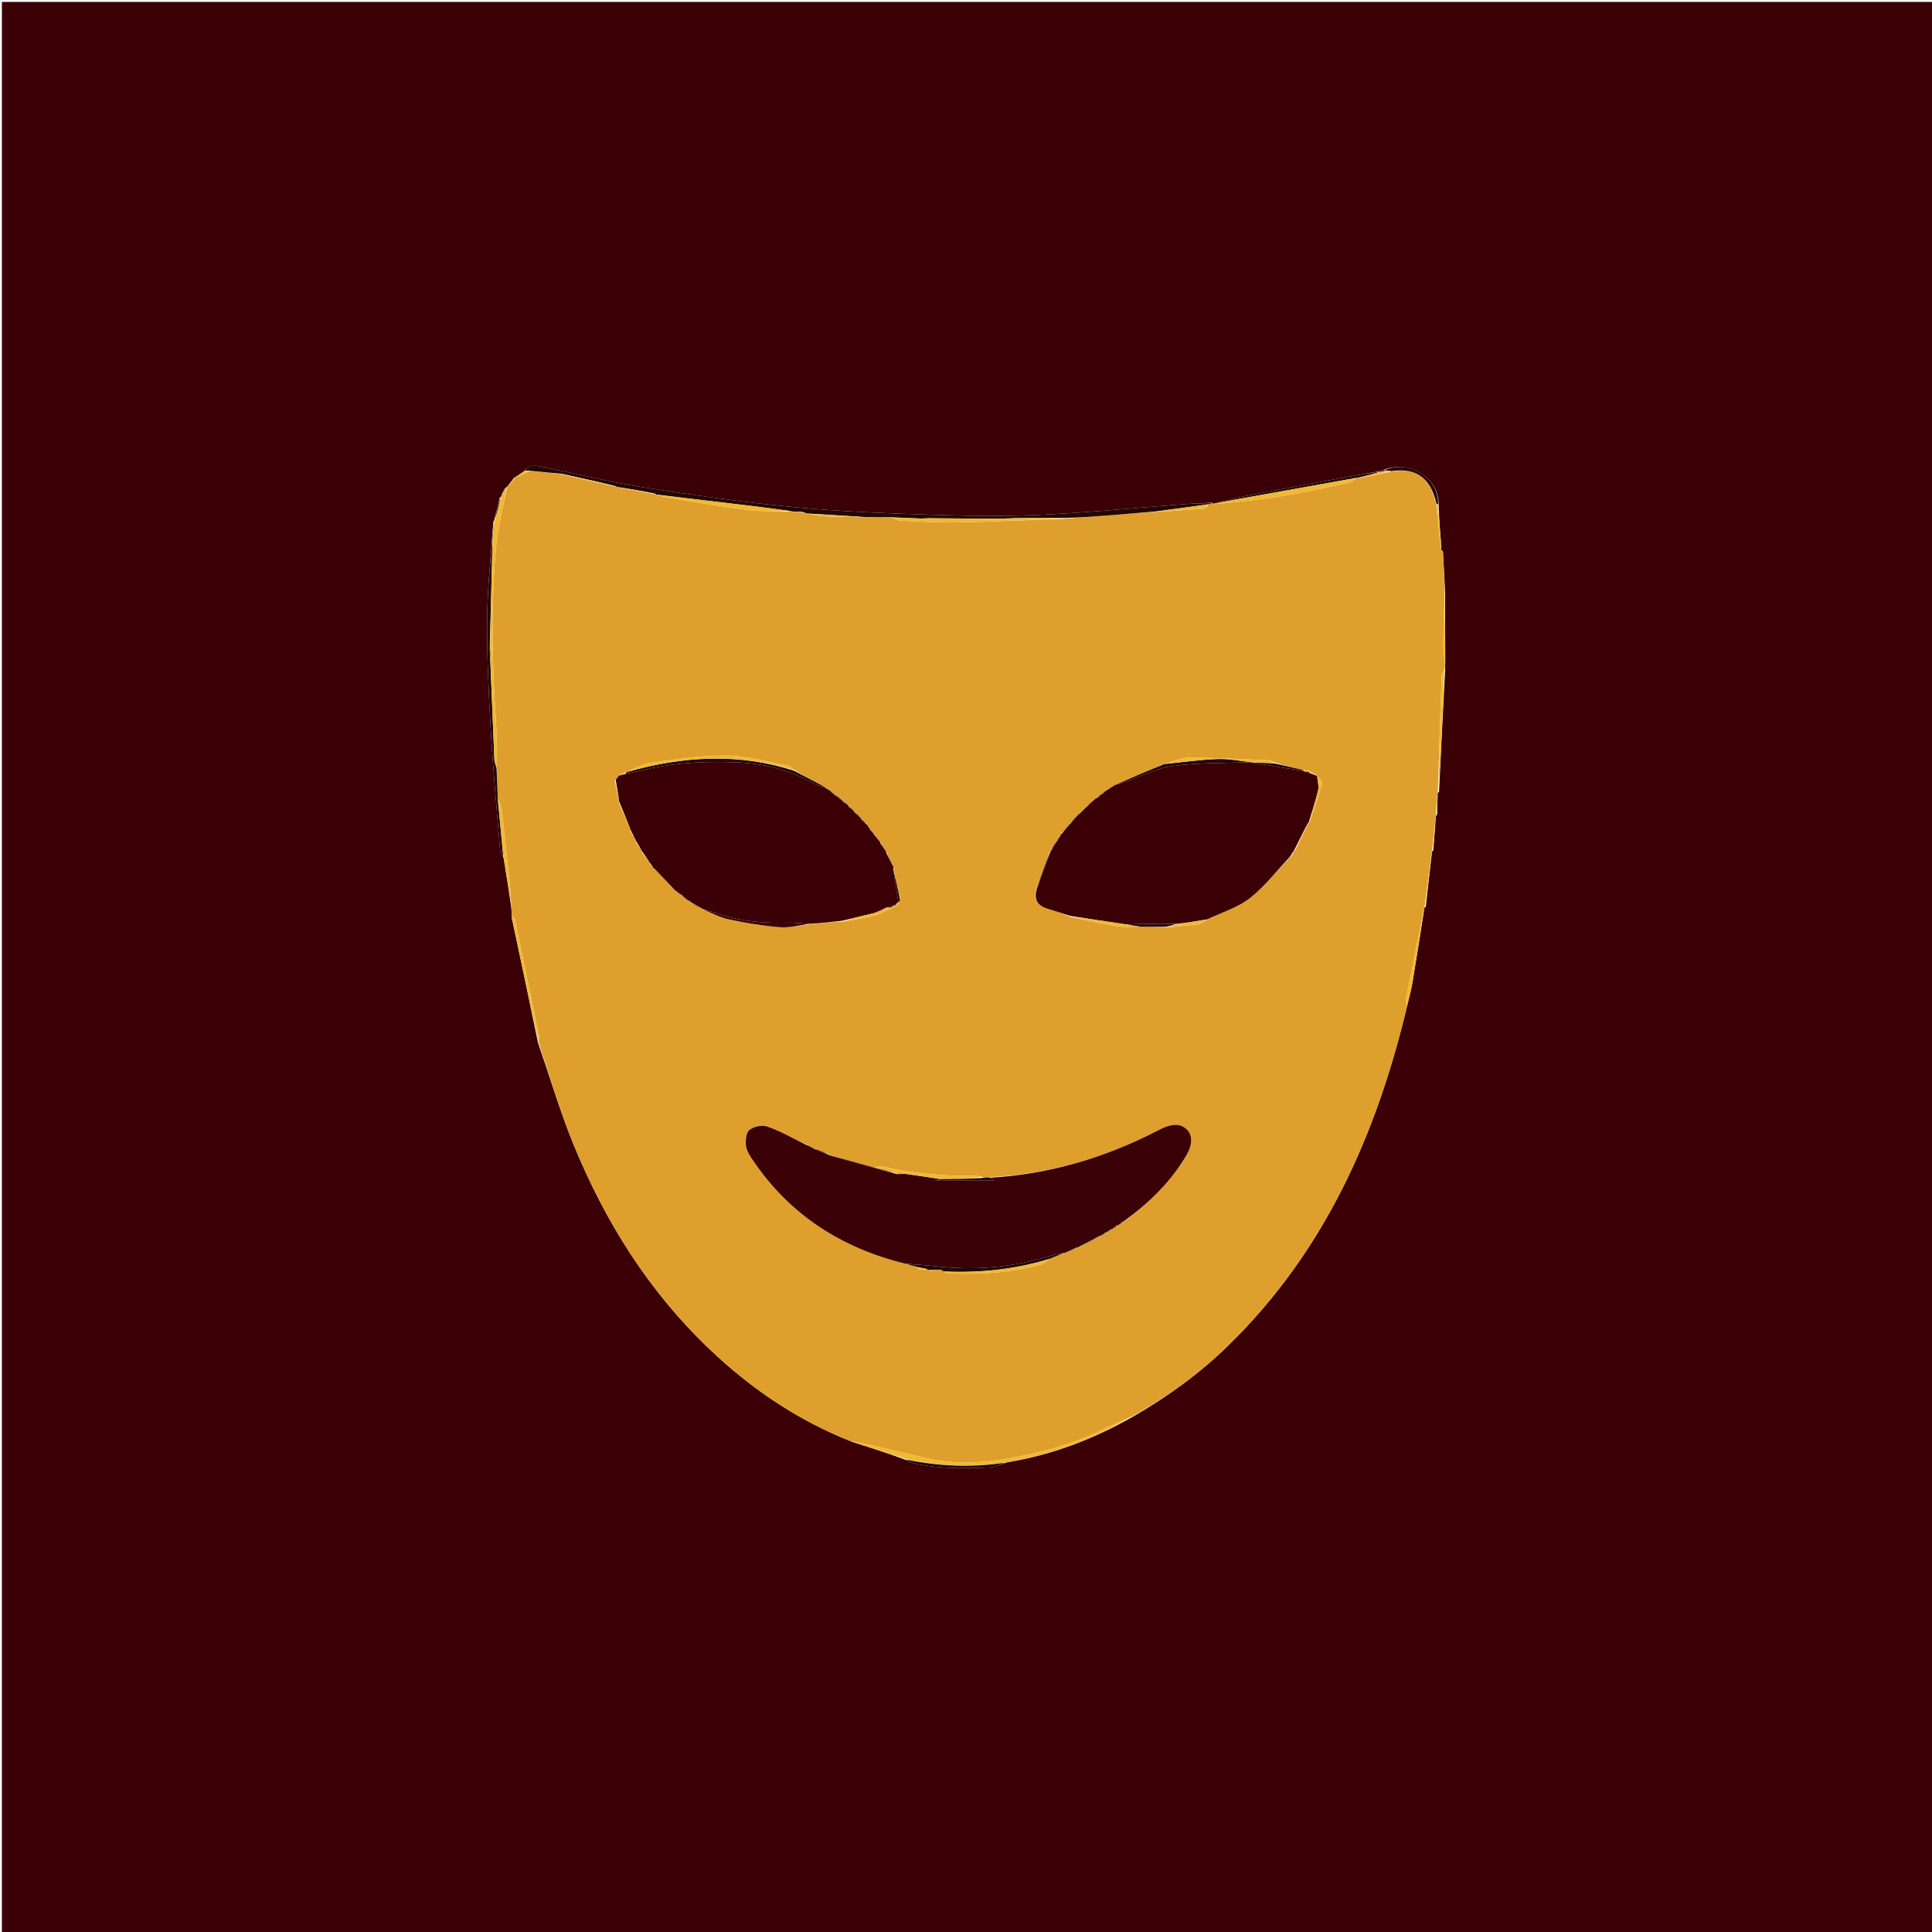 <svg version="1.1" id="Layer_1" xmlns="http://www.w3.org/2000/svg" xmlns:xlink="http://www.w3.org/1999/xlink" x="0px" y="0px"
	 width="100%" viewBox="0 0 1024 1024" enable-background="new 0 0 1024 1024" xml:space="preserve">
<path fill="#3A0005" opacity="1" stroke="none" 
	d="
M672,1025 
	C448,1025 224.5,1025 1,1025 
	C1,683.667 1,342.333 1,1 
	C342.333,1 683.667,1 1025,1 
	C1025,342.333 1025,683.667 1025,1025 
	C907.5,1025 790,1025 672,1025 
M266.034,261.631 
	C265.858,262.236 265.681,262.842 265.506,263.349 
	C265.506,263.349 265.603,263.359 264.932,263.672 
	C263.963,267.481 262.994,271.29 261.965,275.542 
	C261.965,275.542 261.832,275.969 261.474,276.649 
	C260.319,293.529 258.392,310.401 258.209,327.291 
	C257.997,346.878 258.946,366.504 260.07,386.074 
	C261.297,407.447 263.275,428.777 265.029,450.118 
	C265.137,451.436 266.147,452.68 266.974,454.815 
	C268.314,463.218 269.654,471.62 270.981,480.884 
	C271.104,482.589 271.227,484.294 271.322,486.808 
	C275.939,508.523 280.555,530.238 285.17,552.716 
	C291.413,570.757 296.832,589.136 304.064,606.771 
	C320.833,647.664 343.954,684.563 376.226,715.223 
	C398.141,736.043 422.737,752.815 451.669,764.197 
	C461.119,767.225 470.569,770.252 480.382,773.868 
	C481.727,774.447 483.022,775.244 484.426,775.573 
	C497.705,778.678 511.209,778.297 524.681,777.784 
	C527.461,777.677 530.188,776.157 533.758,775.046 
	C557.354,771.185 579.35,762.935 600.646,750.761 
	C618.896,740.295 635.799,727.967 650.86,713.285 
	C701.974,663.458 729.677,601.24 746.029,532.214 
	C746.885,528.526 747.936,524.871 748.562,521.145 
	C750.81,507.765 752.913,494.36 755.011,480.998 
	C755.011,480.998 755.048,481.056 755.704,480.642 
	C756.755,471.106 757.807,461.57 758.991,451.582 
	C758.991,451.582 759.032,451.113 759.696,450.665 
	C760.115,445.114 760.533,439.563 760.987,433.357 
	C761.014,432.922 761.041,432.486 761.752,431.546 
	C761.788,428.041 761.825,424.536 761.996,420.589 
	C761.996,420.589 762.044,420.13 762.73,419.669 
	C763.772,398.115 764.813,376.561 765.998,354.259 
	C765.965,353.5 765.932,352.742 766.031,351.056 
	C765.968,339.052 765.906,327.048 765.956,314.115 
	C765.568,307.063 765.179,300.011 764.818,292.47 
	C764.627,292.185 764.364,292.003 763.97,291.441 
	C763.97,291.441 763.834,290.972 763.944,290.192 
	C763.354,282.797 762.763,275.402 762.504,267.4 
	C762.657,253.351 747.532,243.61 733.327,249.032 
	C732.274,249.409 731.222,249.785 729.306,250.097 
	C724.078,251.015 718.84,251.887 713.621,252.859 
	C695.325,256.268 677.025,259.657 658.75,263.176 
	C653.816,264.125 648.967,265.509 643.541,266.939 
	C643.358,267.011 643.175,267.083 643.049,266.988 
	C643.049,266.988 643.023,266.812 642.326,266.452 
	C637.38,266.702 632.426,266.848 627.49,267.222 
	C602.663,269.104 577.867,271.604 553.008,272.787 
	C533.789,273.702 514.475,273.501 495.233,272.88 
	C470.512,272.081 445.742,271.183 421.137,268.824 
	C394.211,266.243 367.377,262.416 340.644,258.233 
	C322.917,255.459 305.447,251.06 287.839,247.501 
	C284.479,246.822 280.853,245.886 277.745,249.842 
	C276.176,250.898 274.608,251.955 273,252.99 
	C273,252.99 273.009,253.034 272.417,253.302 
	C271.235,254.847 270.054,256.392 268.941,257.931 
	C268.941,257.931 268.926,257.863 268.531,258.09 
	C268.233,258.429 267.934,258.767 267.119,259.555 
	C266.858,260.173 266.598,260.792 266.331,261.207 
	C266.331,261.207 266.535,261.206 266.034,261.631 
z"/>
<path fill="#DF9F2D" opacity="1" stroke="none" 
	d="
M762.044,420.13 
	C762.044,420.13 761.996,420.589 761.734,421.148 
	C761.337,425.154 761.203,428.602 761.068,432.05 
	C761.041,432.486 761.014,432.922 760.758,434.005 
	C760.03,440.14 759.531,445.627 759.032,451.113 
	C759.032,451.113 758.991,451.582 758.732,452.14 
	C757.332,462.15 756.19,471.603 755.048,481.056 
	C755.048,481.056 755.011,480.998 754.834,481.308 
	C751.488,497.632 748.296,513.642 745.207,529.672 
	C745.01,530.693 745.609,531.867 745.837,532.97 
	C729.677,601.24 701.974,663.458 650.86,713.285 
	C635.799,727.967 618.896,740.295 600.041,750.688 
	C593.804,753.268 588.162,755.899 582.541,758.577 
	C566.659,766.144 549.75,770.442 532.549,773.335 
	C519.367,775.552 505.962,776.114 492.717,773.17 
	C482.596,770.92 472.534,768.405 462.426,766.095 
	C458.652,765.232 454.822,764.615 451.017,763.886 
	C422.737,752.815 398.141,736.043 376.226,715.223 
	C343.954,684.563 320.833,647.664 304.064,606.771 
	C296.832,589.136 291.413,570.757 285.352,552.027 
	C285.593,550.524 285.842,549.671 285.684,548.901 
	C281.473,528.389 277.23,507.882 272.921,487.39 
	C272.806,486.841 271.892,486.459 271.351,485.999 
	C271.227,484.294 271.104,482.589 270.991,479.996 
	C270.749,475.656 270.586,472.195 270.228,468.754 
	C268.845,455.458 267.449,442.163 265.916,428.884 
	C265.724,427.219 264.693,425.652 263.921,423.631 
	C263.589,417.8 263.385,412.377 263.364,406.625 
	C263.327,398.015 263.401,389.716 262.835,381.461 
	C260.971,354.25 260.298,327.037 262.129,299.805 
	C262.56,293.393 263.104,286.959 264.16,280.629 
	C265.435,272.988 267.311,265.447 268.926,257.863 
	C268.926,257.863 268.941,257.931 269.253,257.876 
	C270.712,256.225 271.861,254.629 273.009,253.034 
	C273.009,253.034 273,252.99 273.388,252.966 
	C275.866,251.921 277.957,250.901 280.443,249.738 
	C286.568,250.118 292.298,250.64 298.195,251.469 
	C307.625,253.837 316.89,255.898 326.369,257.963 
	C326.584,257.967 327.006,258.051 327.298,258.28 
	C334.108,259.658 340.626,260.808 347.368,261.977 
	C347.593,261.997 348.021,262.137 348.334,262.337 
	C351.074,263.065 353.481,263.709 355.928,264.099 
	C369.484,266.254 383.013,268.652 396.628,270.338 
	C403.734,271.219 411,270.81 418.499,271.117 
	C420.546,271.228 422.288,271.207 424.115,271.404 
	C424.821,271.712 425.441,271.801 426.389,271.931 
	C427.151,272.028 427.585,272.086 428.365,272.337 
	C431.466,272.915 434.213,273.529 436.98,273.642 
	C444.301,273.942 451.632,274.026 459.385,274.138 
	C464.214,274.11 468.617,274.139 473.219,274.487 
	C474.64,275.2 475.849,275.888 477.085,275.939 
	C487.038,276.354 497.005,277.079 506.952,276.888 
	C526.371,276.515 545.779,275.609 565.603,274.881 
	C573.681,274.246 581.349,273.676 589.014,273.056 
	C596.691,272.436 604.364,271.767 612.353,271.3 
	C621.488,270.853 630.31,270.25 639.121,269.509 
	C639.47,269.48 639.709,268.146 640.356,267.262 
	C641.482,267.007 642.253,266.909 643.023,266.812 
	C643.023,266.812 643.049,266.988 643.358,267.266 
	C655.448,266.073 667.285,264.946 678.995,263.036 
	C690.929,261.089 702.75,258.433 714.583,255.916 
	C716.135,255.586 717.471,254.241 719.178,253.242 
	C719.649,253.128 719.848,253.137 720.245,253.405 
	C725.965,252.424 731.487,251.184 737.418,249.96 
	C748.954,247.978 756.12,251.95 759.703,262.286 
	C760.144,264.021 760.762,265.495 761.275,266.948 
	C761.169,266.927 761.215,266.716 761.16,267.175 
	C762.015,275.414 762.925,283.193 763.834,290.972 
	C763.834,290.972 763.97,291.441 764.132,291.851 
	C764.438,292.509 764.603,292.741 764.79,292.958 
	C765.179,300.011 765.568,307.063 765.7,314.938 
	C765.285,324.898 765.042,334.036 765.019,343.174 
	C765.012,346.11 765.589,349.047 765.899,351.984 
	C765.932,352.742 765.965,353.5 765.605,354.832 
	C764.826,356.456 764.138,357.497 764.1,358.56 
	C763.369,379.082 762.715,399.606 762.044,420.13 
M573.175,429.744 
	C573.031,430.135 572.888,430.525 572.917,430.827 
	C572.917,430.827 572.826,430.654 572.159,430.738 
	C572.011,431.125 571.864,431.511 571.814,431.64 
	C571.814,431.64 571.556,431.543 570.977,431.868 
	C569.567,433.562 568.156,435.257 566.899,436.931 
	C566.899,436.931 566.876,436.778 566.354,437.059 
	C566.105,437.608 565.856,438.157 565.618,438.496 
	C565.618,438.496 565.407,438.484 564.887,438.862 
	C564.168,439.89 563.449,440.917 562.326,442.122 
	C562.098,442.339 561.989,442.605 561.476,443.27 
	C560.962,444.175 560.448,445.079 559.995,445.986 
	C559.995,445.986 559.971,445.929 559.424,446.302 
	C558.562,447.843 557.699,449.384 556.916,450.918 
	C556.916,450.918 556.907,450.839 556.366,451.27 
	C553.998,457.847 551.63,464.425 549.068,471.847 
	C547.788,477.261 550.329,480.196 555.315,481.674 
	C559.252,482.84 563.143,484.16 567.418,485.976 
	C575.55,487.655 583.643,489.569 591.83,490.912 
	C595.788,491.561 599.922,491.137 604.903,491.084 
	C609.282,491.121 613.661,491.157 618.731,491.538 
	C624.123,491.014 629.54,490.663 634.891,489.869 
	C636.669,489.605 638.277,488.204 640.694,487.045 
	C648.069,483.427 656.309,480.9 662.602,475.915 
	C670.515,469.646 676.836,461.367 684.502,453.752 
	C684.967,452.773 685.432,451.794 685.906,450.903 
	C685.906,450.903 685.817,450.91 686.497,450.761 
	C688.891,445.766 691.286,440.77 693.721,435.859 
	C693.721,435.859 693.635,435.895 694.174,435.422 
	C696.428,428.73 698.86,422.089 700.749,415.296 
	C701.042,414.244 698.846,412.501 697.964,411.064 
	C697.964,411.064 697.976,411.226 697.624,410.616 
	C696.398,410.105 695.173,409.593 693.653,408.543 
	C692.445,408.319 691.238,408.094 689.269,407.855 
	C684.828,406.792 680.387,405.73 675.558,404.086 
	C674.852,403.714 674.158,403.045 673.438,403.015 
	C659.125,402.432 644.81,401.617 630.493,401.58 
	C626.004,401.568 621.51,403.692 616.276,405.1 
	C607.818,408.717 599.36,412.334 590.983,415.984 
	C590.983,415.984 591.015,415.903 590.433,416.062 
	C590.24,416.368 590.048,416.675 590.076,416.869 
	C590.076,416.869 589.965,416.648 589.318,416.749 
	C588.827,417.146 588.336,417.543 587.974,417.984 
	C587.974,417.984 588.019,417.855 587.42,418.012 
	C587.22,418.333 587.021,418.654 587.036,418.791 
	C587.036,418.791 586.852,418.577 586.231,418.8 
	C585.413,419.49 584.595,420.181 583.927,420.891 
	C583.927,420.891 583.944,420.741 583.365,420.95 
	C582.796,421.526 582.228,422.102 581.757,422.709 
	C581.757,422.709 581.782,422.611 581.133,422.657 
	C580.69,423.076 580.248,423.496 579.913,423.91 
	C579.913,423.91 579.905,423.802 579.296,424.047 
	C578.075,425.275 576.853,426.503 575.778,427.814 
	C575.778,427.814 575.858,427.665 575.186,427.75 
	C575.031,428.139 574.877,428.527 574.917,428.862 
	C574.917,428.862 574.861,428.668 574.187,428.75 
	C574.033,429.139 573.879,429.529 573.924,429.84 
	C573.924,429.84 573.844,429.642 573.175,429.744 
M588.624,652.067 
	C588.811,651.727 588.997,651.387 588.995,651.39 
	C588.995,651.39 589.338,651.581 589.893,651.31 
	C590.74,650.744 591.587,650.179 592.312,649.233 
	C592.312,649.233 592.468,649.601 592.997,649.291 
	C593.815,648.709 594.632,648.128 595.531,647.582 
	C595.531,647.582 595.578,647.507 595.85,647.295 
	C595.85,647.295 596.012,646.99 596.653,646.78 
	C609.474,637.267 620.635,626.187 628.805,612.35 
	C632.067,606.826 632.119,601.889 629.287,598.897 
	C626.163,595.594 621.836,595.328 615.89,598.092 
	C614.836,598.582 613.806,599.125 612.771,599.657 
	C585.2,613.816 556.04,622.297 524.232,623.987 
	C522.837,624.02 521.442,624.053 519.344,623.637 
	C518.874,623.486 518.401,623.196 517.934,623.204 
	C500.86,623.495 483.965,622.062 467.297,618.199 
	C466.304,617.969 465.108,618.614 463.252,618.871 
	C455.163,616.554 447.074,614.237 438.995,611.989 
	C438.995,611.989 439.062,611.974 438.709,611.358 
	C436.209,610.411 433.709,609.463 431.17,608.589 
	C431.17,608.589 431.246,608.623 430.871,608.147 
	C429.602,607.606 428.333,607.064 426.426,606.116 
	C419.818,603.011 413.383,599.397 406.515,597.055 
	C403.807,596.132 399.353,597.117 397.143,598.965 
	C395.364,600.454 395.063,604.634 395.404,607.463 
	C395.722,610.091 397.509,612.679 399.075,614.997 
	C418.712,644.072 446.24,661.552 480.733,670.031 
	C482.923,670.633 485.112,671.234 486.944,672.073 
	C486.858,672.196 486.71,672.315 486.703,672.442 
	C486.697,672.568 486.828,672.81 486.908,672.813 
	C488.321,672.88 489.736,672.917 491.593,673.002 
	C491.593,673.002 492.015,673.141 492.642,673.516 
	C494.755,673.391 496.869,673.266 499.479,673.09 
	C499.662,673.352 499.844,673.615 500.724,674.321 
	C501.188,674.493 501.646,674.793 502.119,674.819 
	C518.972,675.759 535.646,674.635 551.982,670.155 
	C553.434,669.757 554.609,668.35 556.507,667.075 
	C559.066,666.089 561.625,665.102 564.069,664.096 
	C564.069,664.096 564.051,664.21 564.771,664.082 
	C566.92,663.103 569.068,662.125 571.084,661.132 
	C571.084,661.132 571.072,661.265 571.8,661.091 
	C575.593,659.097 579.387,657.104 583.061,655.094 
	C583.061,655.094 583.045,655.214 583.673,655.047 
	C584.571,654.467 585.469,653.887 586.185,653.155 
	C586.185,653.155 586.036,653.34 586.693,653.27 
	C587.208,652.894 587.723,652.519 588.07,652.071 
	C588.07,652.071 587.998,652.24 588.624,652.067 
M450.161,427.298 
	C449.778,427.146 449.395,426.993 449.32,426.953 
	C449.32,426.953 449.433,426.646 449.079,426.149 
	C448.418,425.698 447.757,425.248 447.004,424.923 
	C447.004,424.923 447.131,425.015 446.964,424.461 
	C446.636,424.269 446.309,424.077 446.018,423.977 
	C446.018,423.977 446.11,423.941 445.804,423.371 
	C444.574,422.506 443.345,421.641 442.107,420.883 
	C442.107,420.883 442.213,420.89 441.9,420.338 
	C441.317,420.102 440.734,419.867 440.425,419.636 
	C440.425,419.636 440.431,419.362 439.984,418.989 
	C439.186,418.447 438.389,417.904 437.54,417.267 
	C437.54,417.267 437.439,417.305 436.919,416.907 
	C431.575,414.109 426.23,411.31 420.564,407.843 
	C419.656,407.17 418.825,406.075 417.826,405.89 
	C406.967,403.88 396.098,400.593 385.199,400.467 
	C371.712,400.312 358.153,402.51 344.713,404.335 
	C340.357,404.926 336.276,407.542 332.097,409.108 
	C332.097,409.108 332.221,409.137 331.491,409.134 
	C330.334,409.821 329.176,410.509 327.93,411.06 
	C327.93,411.06 328.066,410.97 327.749,411.363 
	C327.507,411.596 327.265,411.83 326.922,412.494 
	C326.827,412.808 326.621,413.002 325.809,413.659 
	C326.628,417.45 327.447,421.241 328.076,424.965 
	C328.076,424.965 328.143,424.775 328.082,425.597 
	C330.146,430.38 332.21,435.163 334.115,439.929 
	C334.115,439.929 334.135,439.77 334.13,440.502 
	C334.816,441.658 335.501,442.815 336.047,443.963 
	C336.047,443.963 336.057,443.823 336.23,444.433 
	C336.548,444.97 336.865,445.507 337.028,445.931 
	C337.028,445.931 337.142,445.777 337.119,446.53 
	C338.117,448.005 339.114,449.479 340.043,450.946 
	C340.043,450.946 340.06,450.879 340.091,451.613 
	C341.424,453.396 342.757,455.179 344.024,456.963 
	C344.024,456.963 344.038,456.898 344.179,457.548 
	C344.872,458.357 345.564,459.165 346.091,460.082 
	C346.091,460.082 345.982,459.917 346.369,460.265 
	C346.626,460.497 346.884,460.729 347.72,461.28 
	C350.81,464.545 353.9,467.809 357.021,471.287 
	C357.021,471.287 357.202,471.403 357.256,471.638 
	C357.256,471.638 357.484,471.715 357.916,472.16 
	C359.245,473.148 360.575,474.135 361.97,475.038 
	C361.97,475.038 361.879,475.095 362.157,475.627 
	C362.681,475.932 363.204,476.238 363.63,476.481 
	C363.63,476.481 363.573,476.582 364,476.96 
	C364.651,477.322 365.302,477.684 365.996,478.001 
	C365.996,478.001 365.959,478.051 366.338,478.599 
	C368.12,479.591 369.903,480.582 371.76,481.504 
	C371.76,481.504 371.658,481.506 372.181,481.947 
	C376.941,483.788 381.562,486.274 386.49,487.328 
	C395.306,489.214 404.268,490.716 413.245,491.439 
	C418.401,491.854 423.706,490.421 429.805,489.849 
	C435.206,489.262 440.607,488.674 446.63,488.507 
	C452.22,487.481 457.889,486.757 463.371,485.318 
	C466.729,484.437 469.798,482.461 473.531,480.827 
	C473.989,480.533 474.447,480.238 475.503,479.763 
	C475.979,479.125 476.454,478.487 476.956,477.946 
	C476.956,477.946 476.859,477.97 477.01,477.753 
	C477.178,477.545 477.226,477.306 477.067,476.141 
	C475.807,470.706 474.546,465.271 473.559,459.917 
	C473.559,459.917 473.643,459.644 473.398,458.942 
	C472.158,456.489 470.918,454.035 469.786,451.418 
	C469.786,451.418 469.63,451.298 469.299,450.769 
	C468.413,449.366 467.528,447.963 466.658,446.502 
	C466.658,446.502 466.607,446.471 466.242,445.924 
	C465.192,444.558 464.142,443.192 463.073,441.952 
	C463.073,441.952 463.199,441.969 462.972,441.383 
	C462.386,440.806 461.8,440.23 461.182,439.851 
	C461.182,439.851 461.38,439.879 461.319,439.227 
	C460.89,438.77 460.461,438.312 459.924,437.426 
	C459.772,437.142 459.536,436.98 458.958,436.339 
	C458.036,435.423 457.115,434.507 456.227,433.816 
	C456.227,433.816 456.452,433.778 456.162,433.201 
	C455.261,432.305 454.359,431.41 453.21,430.66 
	C453.21,430.66 453.358,430.906 453.211,430.239 
	C452.819,430.098 452.428,429.958 452.33,429.959 
	C452.33,429.959 452.473,429.666 452.176,429.097 
	C451.51,428.584 450.845,428.072 450.03,427.806 
	C450.03,427.806 450.277,427.955 450.161,427.298 
z"/>
<path fill="#230605" opacity="1" stroke="none" 
	d="
M612.039,271.119 
	C604.364,271.767 596.691,272.436 589.014,273.056 
	C581.349,273.676 573.681,274.246 565.371,274.508 
	C555.485,274.374 546.243,274.569 536.733,274.617 
	C535.313,274.579 534.16,274.688 532.542,274.867 
	C518.712,274.885 505.346,274.832 491.751,274.643 
	C490.694,274.603 489.866,274.699 488.573,274.848 
	C483.079,274.656 478.049,274.412 473.02,274.168 
	C468.617,274.139 464.214,274.11 458.964,274.065 
	C448.085,273.414 438.052,272.779 428.02,272.143 
	C427.585,272.086 427.151,272.028 426.251,271.659 
	C425.2,271.294 424.615,271.24 424.029,271.186 
	C422.288,271.207 420.546,271.228 418.222,270.794 
	C402.812,268.617 387.985,266.91 373.161,265.171 
	C364.777,264.187 356.401,263.15 348.021,262.137 
	C348.021,262.137 347.593,261.997 347.178,261.633 
	C340.177,260.196 333.592,259.124 327.006,258.051 
	C327.006,258.051 326.584,257.967 326.162,257.629 
	C316.503,255.248 307.266,253.206 298.029,251.163 
	C292.298,250.64 286.568,250.118 280.322,249.492 
	C279.28,249.395 278.754,249.402 278.228,249.408 
	C280.853,245.886 284.479,246.822 287.839,247.501 
	C305.447,251.06 322.917,255.459 340.644,258.233 
	C367.377,262.416 394.211,266.243 421.137,268.824 
	C445.742,271.183 470.512,272.081 495.233,272.88 
	C514.475,273.501 533.789,273.702 553.008,272.787 
	C577.867,271.604 602.663,269.104 627.49,267.222 
	C632.426,266.848 637.38,266.702 642.674,266.632 
	C642.253,266.909 641.482,267.007 639.962,267.342 
	C630.155,268.759 621.097,269.939 612.039,271.119 
z"/>
<path fill="#F1B932" opacity="1" stroke="none" 
	d="
M451.343,764.042 
	C454.822,764.615 458.652,765.232 462.426,766.095 
	C472.534,768.405 482.596,770.92 492.717,773.17 
	C505.962,776.114 519.367,775.552 532.549,773.335 
	C549.75,770.442 566.659,766.144 582.541,758.577 
	C588.162,755.899 593.804,753.268 599.702,750.759 
	C579.35,762.935 557.354,771.185 532.946,775.148 
	C514.633,778.015 497.27,777.138 480.018,773.279 
	C470.569,770.252 461.119,767.225 451.343,764.042 
z"/>
<path fill="#230605" opacity="1" stroke="none" 
	d="
M263.182,406.955 
	C263.385,412.377 263.589,417.8 263.885,424.08 
	C264.897,434.611 265.817,444.285 266.737,453.959 
	C266.147,452.68 265.137,451.436 265.029,450.118 
	C263.275,428.777 261.297,407.447 260.07,386.074 
	C258.946,366.504 257.997,346.878 258.209,327.291 
	C258.392,310.401 260.319,293.529 261.763,276.758 
	C261.701,280.452 261.136,284.031 261.037,287.624 
	C260.539,305.74 260.162,323.86 259.586,342.321 
	C259.551,345.111 259.672,347.558 259.865,350.468 
	C260.633,368.236 261.305,385.541 262.066,402.843 
	C262.127,404.228 262.796,405.585 263.182,406.955 
z"/>
<path fill="#F1B932" opacity="1" stroke="none" 
	d="
M259.743,341.979 
	C260.162,323.86 260.539,305.74 261.037,287.624 
	C261.136,284.031 261.701,280.452 261.941,276.418 
	C261.832,275.969 261.965,275.542 262.333,275.12 
	C263.668,270.918 264.636,267.139 265.603,263.359 
	C265.603,263.359 265.506,263.349 265.697,263.151 
	C266.104,262.37 266.319,261.788 266.535,261.206 
	C266.535,261.206 266.331,261.207 266.574,261.071 
	C267.09,260.325 267.363,259.715 267.636,259.105 
	C267.934,258.767 268.233,258.429 268.729,257.977 
	C267.311,265.447 265.435,272.988 264.16,280.629 
	C263.104,286.959 262.56,293.393 262.129,299.805 
	C260.298,327.037 260.971,354.25 262.835,381.461 
	C263.401,389.716 263.327,398.015 263.364,406.625 
	C262.796,405.585 262.127,404.228 262.066,402.843 
	C261.305,385.541 260.633,368.236 259.929,350.026 
	C259.861,346.74 259.802,344.359 259.743,341.979 
z"/>
<path fill="#230605" opacity="1" stroke="none" 
	d="
M720.047,253.146 
	C719.848,253.137 719.649,253.128 718.81,253.284 
	C693.473,257.865 668.776,262.279 644.079,266.693 
	C648.967,265.509 653.816,264.125 658.75,263.176 
	C677.025,259.657 695.325,256.268 713.621,252.859 
	C718.84,251.887 724.078,251.015 729.754,250.166 
	C730.202,250.234 730.245,250.3 729.974,250.56 
	C726.484,251.595 723.265,252.371 720.047,253.146 
z"/>
<path fill="#F1B932" opacity="1" stroke="none" 
	d="
M643.81,266.816 
	C668.776,262.279 693.473,257.865 718.538,253.408 
	C717.471,254.241 716.135,255.586 714.583,255.916 
	C702.75,258.433 690.929,261.089 678.995,263.036 
	C667.285,264.946 655.448,266.073 643.329,267.35 
	C643.175,267.083 643.358,267.011 643.81,266.816 
z"/>
<path fill="#F1B932" opacity="1" stroke="none" 
	d="
M271.336,486.404 
	C271.892,486.459 272.806,486.841 272.921,487.39 
	C277.23,507.882 281.473,528.389 285.684,548.901 
	C285.842,549.671 285.593,550.524 285.353,551.646 
	C280.555,530.238 275.939,508.523 271.336,486.404 
z"/>
<path fill="#F1B932" opacity="1" stroke="none" 
	d="
M762.387,419.899 
	C762.715,399.606 763.369,379.082 764.1,358.56 
	C764.138,357.497 764.826,356.456 765.532,355.206 
	C764.813,376.561 763.772,398.115 762.387,419.899 
z"/>
<path fill="#F1B932" opacity="1" stroke="none" 
	d="
M266.856,454.387 
	C265.817,444.285 264.897,434.611 264.014,424.489 
	C264.693,425.652 265.724,427.219 265.916,428.884 
	C267.449,442.163 268.845,455.458 270.228,468.754 
	C270.586,472.195 270.749,475.656 270.997,479.566 
	C269.654,471.62 268.314,463.218 266.856,454.387 
z"/>
<path fill="#F1B932" opacity="1" stroke="none" 
	d="
M745.933,532.592 
	C745.609,531.867 745.01,530.693 745.207,529.672 
	C748.296,513.642 751.488,497.632 754.864,481.291 
	C752.913,494.36 750.81,507.765 748.562,521.145 
	C747.936,524.871 746.885,528.526 745.933,532.592 
z"/>
<path fill="#230605" opacity="1" stroke="none" 
	d="
M480.2,773.573 
	C497.27,777.138 514.633,778.015 532.537,775.269 
	C530.188,776.157 527.461,777.677 524.681,777.784 
	C511.209,778.297 497.705,778.678 484.426,775.573 
	C483.022,775.244 481.727,774.447 480.2,773.573 
z"/>
<path fill="#230605" opacity="1" stroke="none" 
	d="
M759.88,262.026 
	C756.12,251.95 748.954,247.978 737.231,249.733 
	C735.859,249.451 735.082,249.412 734.24,249.296 
	C734.174,249.219 734.04,249.068 734.04,249.068 
	C747.532,243.61 762.657,253.351 762.229,267.45 
	C761.707,267.239 761.461,266.978 761.215,266.716 
	C761.215,266.716 761.169,266.927 761.229,266.569 
	C760.82,264.816 760.35,263.421 759.88,262.026 
z"/>
<path fill="#F1B932" opacity="1" stroke="none" 
	d="
M755.376,480.849 
	C756.19,471.603 757.332,462.15 758.666,452.366 
	C757.807,461.57 756.755,471.106 755.376,480.849 
z"/>
<path fill="#F1B932" opacity="1" stroke="none" 
	d="
M761.16,267.175 
	C761.461,266.978 761.707,267.239 762.063,267.754 
	C762.763,275.402 763.354,282.797 763.889,290.582 
	C762.925,283.193 762.015,275.414 761.16,267.175 
z"/>
<path fill="#F1B932" opacity="1" stroke="none" 
	d="
M765.965,351.52 
	C765.589,349.047 765.012,346.11 765.019,343.174 
	C765.042,334.036 765.285,324.898 765.643,315.403 
	C765.906,327.048 765.968,339.052 765.965,351.52 
z"/>
<path fill="#F1B932" opacity="1" stroke="none" 
	d="
M759.364,450.889 
	C759.531,445.627 760.03,440.14 760.74,434.333 
	C760.533,439.563 760.115,445.114 759.364,450.889 
z"/>
<path fill="#230605" opacity="1" stroke="none" 
	d="
M265.268,263.516 
	C264.636,267.139 263.668,270.918 262.363,274.898 
	C262.994,271.29 263.963,267.481 265.268,263.516 
z"/>
<path fill="#F1B932" opacity="1" stroke="none" 
	d="
M277.986,249.625 
	C278.754,249.402 279.28,249.395 279.927,249.635 
	C277.957,250.901 275.866,251.921 273.407,252.976 
	C274.608,251.955 276.176,250.898 277.986,249.625 
z"/>
<path fill="#F1B932" opacity="1" stroke="none" 
	d="
M761.41,431.798 
	C761.203,428.602 761.337,425.154 761.667,421.369 
	C761.825,424.536 761.788,428.041 761.41,431.798 
z"/>
<path fill="#F1B932" opacity="1" stroke="none" 
	d="
M272.713,253.168 
	C271.861,254.629 270.712,256.225 269.218,257.878 
	C270.054,256.392 271.235,254.847 272.713,253.168 
z"/>
<path fill="#230605" opacity="1" stroke="none" 
	d="
M730.186,250.198 
	C731.222,249.785 732.274,249.409 733.683,249.05 
	C734.04,249.068 734.174,249.219 733.97,249.528 
	C732.592,249.992 731.418,250.146 730.245,250.3 
	C730.245,250.3 730.202,250.234 730.186,250.198 
z"/>
<path fill="#230605" opacity="1" stroke="none" 
	d="
M267.377,259.33 
	C267.363,259.715 267.09,260.325 266.578,261.173 
	C266.598,260.792 266.858,260.173 267.377,259.33 
z"/>
<path fill="#230605" opacity="1" stroke="none" 
	d="
M266.284,261.418 
	C266.319,261.788 266.104,262.37 265.697,263.2 
	C265.681,262.842 265.858,262.236 266.284,261.418 
z"/>
<path fill="#F1B932" opacity="1" stroke="none" 
	d="
M764.804,292.714 
	C764.603,292.741 764.438,292.509 764.162,292.093 
	C764.364,292.003 764.627,292.185 764.804,292.714 
z"/>
<path fill="#3A0106" opacity="1" stroke="none" 
	d="
M525.042,624.214 
	C556.04,622.297 585.2,613.816 612.771,599.657 
	C613.806,599.125 614.836,598.582 615.89,598.092 
	C621.836,595.328 626.163,595.594 629.287,598.897 
	C632.119,601.889 632.067,606.826 628.805,612.35 
	C620.635,626.187 609.474,637.267 596.221,646.875 
	C595.564,647.065 595.493,647.244 595.578,647.507 
	C595.578,647.507 595.531,647.582 595.136,647.511 
	C593.984,648.16 593.226,648.88 592.468,649.601 
	C592.468,649.601 592.312,649.233 592.02,649.363 
	C590.931,650.189 590.135,650.885 589.338,651.581 
	C589.338,651.581 588.995,651.39 588.904,651.426 
	C588.542,651.72 588.27,651.98 587.998,652.24 
	C587.998,652.24 588.07,652.071 587.837,652.169 
	C587.082,652.625 586.559,652.982 586.036,653.34 
	C586.036,653.34 586.185,653.155 585.926,653.227 
	C584.793,653.937 583.919,654.576 583.045,655.214 
	C583.045,655.214 583.061,655.094 582.734,655.105 
	C578.629,657.165 574.85,659.215 571.072,661.265 
	C571.072,661.265 571.084,661.132 570.761,661.132 
	C568.309,662.158 566.18,663.184 564.051,664.21 
	C564.051,664.21 564.069,664.096 563.711,664.09 
	C561.102,664.597 558.805,664.964 556.606,665.646 
	C536.831,671.788 516.673,673.524 496.117,671.167 
	C490.761,670.553 485.369,670.26 479.993,669.819 
	C446.24,661.552 418.712,644.072 399.075,614.997 
	C397.509,612.679 395.722,610.091 395.404,607.463 
	C395.063,604.634 395.364,600.454 397.143,598.965 
	C399.353,597.117 403.807,596.132 406.515,597.055 
	C413.383,599.397 419.818,603.011 426.892,606.586 
	C428.654,607.578 429.95,608.101 431.246,608.623 
	C431.246,608.623 431.17,608.589 431.389,608.856 
	C434.092,610.073 436.577,611.024 439.062,611.974 
	C439.062,611.974 438.995,611.989 439.242,612.208 
	C451.038,615.61 462.585,618.791 474.348,622.001 
	C474.563,622.03 474.976,622.163 475.241,622.327 
	C476.674,622.375 477.841,622.26 479.419,622.117 
	C486.214,623.044 492.598,624 498.711,624.979 
	C497.927,625.106 497.414,625.209 495.541,625.586 
	C506.749,625.586 516.486,625.586 526.767,625.586 
	C525.818,624.831 525.43,624.523 525.042,624.214 
z"/>
<path fill="#3A0006" opacity="1" stroke="none" 
	d="
M683.844,453.955 
	C676.836,461.367 670.515,469.646 662.602,475.915 
	C656.309,480.9 648.069,483.427 639.956,487.257 
	C634.142,488.265 629.067,489.061 623.625,489.672 
	C614.505,489.612 605.754,489.737 596.581,489.899 
	C586.459,488.428 576.757,486.92 567.055,485.412 
	C563.143,484.16 559.252,482.84 555.315,481.674 
	C550.329,480.196 547.788,477.261 549.456,471.24 
	C552.198,464.035 554.553,457.437 556.907,450.839 
	C556.907,450.839 556.916,450.918 557.214,450.825 
	C558.332,449.131 559.152,447.53 559.971,445.929 
	C559.971,445.929 559.995,445.986 560.276,445.866 
	C561.038,444.804 561.519,443.862 562,442.92 
	C561.989,442.605 562.098,442.339 562.831,441.892 
	C564.027,440.603 564.717,439.543 565.407,438.484 
	C565.407,438.484 565.618,438.496 565.825,438.386 
	C566.313,437.777 566.595,437.277 566.876,436.778 
	C566.876,436.778 566.899,436.931 567.137,436.796 
	C568.768,434.956 570.162,433.249 571.556,431.543 
	C571.556,431.543 571.814,431.64 571.918,431.534 
	C572.29,431.17 572.558,430.912 572.826,430.654 
	C572.826,430.654 572.917,430.827 572.982,430.632 
	C573.312,430.172 573.578,429.907 573.844,429.642 
	C573.844,429.642 573.924,429.84 573.985,429.646 
	C574.318,429.191 574.589,428.93 574.861,428.668 
	C574.861,428.668 574.917,428.862 574.981,428.657 
	C575.316,428.189 575.587,427.927 575.858,427.665 
	C575.858,427.665 575.778,427.814 576.032,427.666 
	C577.491,426.279 578.698,425.041 579.905,423.802 
	C579.905,423.802 579.913,423.91 580.148,423.826 
	C580.85,423.365 581.316,422.988 581.782,422.611 
	C581.782,422.611 581.757,422.709 581.999,422.583 
	C582.808,421.885 583.376,421.313 583.944,420.741 
	C583.944,420.741 583.927,420.891 584.194,420.841 
	C585.258,420.052 586.055,419.315 586.852,418.577 
	C586.852,418.577 587.036,418.791 587.126,418.699 
	C587.484,418.356 587.751,418.106 588.019,417.855 
	C588.019,417.855 587.974,417.984 588.215,417.875 
	C588.959,417.393 589.462,417.021 589.965,416.648 
	C589.965,416.648 590.076,416.869 590.15,416.742 
	C590.487,416.378 590.751,416.14 591.015,415.903 
	C591.015,415.903 590.983,415.984 591.321,415.954 
	C592.765,415.591 593.887,415.301 594.976,414.919 
	C603.728,411.855 612.268,407.286 621.268,406.043 
	C635.037,404.142 649.123,404.532 663.036,403.969 
	C662.998,403.988 662.959,403.912 663.301,404.119 
	C672.811,405.777 681.981,407.228 691.121,408.712 
	C691.092,408.745 691.123,408.664 691.253,408.955 
	C692.589,409.542 693.794,409.84 695.319,410.16 
	C696.418,410.531 697.197,410.879 697.976,411.226 
	C697.976,411.226 697.964,411.064 698.133,411.415 
	C698.439,414.206 699.144,416.782 698.601,419.06 
	C697.248,424.744 695.328,430.292 693.635,435.895 
	C693.635,435.895 693.721,435.859 693.407,436.006 
	C690.668,441.073 688.243,445.991 685.817,450.91 
	C685.817,450.91 685.906,450.903 685.641,451.045 
	C684.866,452.11 684.355,453.033 683.844,453.955 
z"/>
<path fill="#3A0006" opacity="1" stroke="none" 
	d="
M459.217,436.939 
	C459.536,436.98 459.772,437.142 460.075,437.935 
	C460.611,438.922 460.995,439.401 461.38,439.879 
	C461.38,439.879 461.182,439.851 461.32,440.041 
	C462.039,440.81 462.619,441.39 463.199,441.969 
	C463.199,441.969 463.073,441.952 463.125,442.246 
	C464.32,443.85 465.463,445.16 466.607,446.471 
	C466.607,446.471 466.658,446.502 466.57,446.902 
	C467.532,448.634 468.581,449.966 469.63,451.298 
	C469.63,451.298 469.786,451.418 469.657,451.879 
	C470.899,454.774 472.271,457.209 473.643,459.644 
	C473.643,459.644 473.559,459.917 473.407,460.276 
	C474.228,466.466 475.201,472.297 476.158,478.093 
	C476.143,478.058 476.213,478.029 475.996,478.195 
	C475.517,478.611 475.255,478.861 475.008,479.064 
	C475.024,479.015 475.12,479.048 474.823,479.126 
	C474.029,479.552 473.531,479.898 473.054,480.172 
	C473.073,480.099 473.218,480.14 472.867,480.14 
	C471.665,480.461 470.812,480.782 469.98,481.056 
	C470,481.007 470.097,481.047 469.73,481.06 
	C467.589,481.955 465.815,482.837 463.664,483.86 
	C457.527,485.364 451.768,486.725 446.008,488.087 
	C440.607,488.674 435.206,489.262 429.007,489.662 
	C424.249,489.316 420.283,488.941 416.329,489.041 
	C404.994,489.328 393.827,488.46 382.956,484.992 
	C379.202,483.795 375.425,482.666 371.658,481.506 
	C371.658,481.506 371.76,481.504 371.57,481.211 
	C369.573,479.963 367.766,479.007 365.959,478.051 
	C365.959,478.051 365.996,478.001 365.851,477.738 
	C364.994,477.178 364.284,476.88 363.573,476.582 
	C363.573,476.582 363.63,476.481 363.513,476.251 
	C362.89,475.712 362.385,475.403 361.879,475.095 
	C361.879,475.095 361.97,475.038 361.871,474.744 
	C360.342,473.539 358.913,472.627 357.484,471.715 
	C357.484,471.715 357.256,471.638 357.273,471.445 
	C357.289,471.251 357.226,471.053 357.226,471.053 
	C357.226,471.053 356.99,471.074 356.99,471.074 
	C353.9,467.809 350.81,464.545 347.324,460.857 
	C346.613,460.261 346.297,460.089 345.982,459.917 
	C345.982,459.917 346.091,460.082 346.064,459.722 
	C345.371,458.54 344.705,457.719 344.038,456.898 
	C344.038,456.898 344.024,456.963 343.952,456.641 
	C342.606,454.506 341.333,452.692 340.06,450.879 
	C340.06,450.879 340.043,450.946 339.942,450.637 
	C338.941,448.811 338.041,447.294 337.142,445.777 
	C337.142,445.777 337.028,445.931 337.069,445.662 
	C336.759,444.87 336.408,444.346 336.057,443.823 
	C336.057,443.823 336.047,443.963 336.046,443.633 
	C335.409,442.126 334.772,440.948 334.135,439.77 
	C334.135,439.77 334.115,439.929 334.107,439.565 
	C332.113,434.393 330.128,429.584 328.143,424.775 
	C328.143,424.775 328.076,424.965 328.124,424.577 
	C327.549,420.485 326.925,416.781 326.301,413.077 
	C326.621,413.002 326.827,412.808 327.219,412.171 
	C327.699,411.556 327.883,411.263 328.066,410.97 
	C328.066,410.97 327.93,411.06 328.284,411.042 
	C329.416,410.726 330.194,410.428 331.27,410.266 
	C336.389,409.272 341.19,408.049 346.034,407.031 
	C360.425,404.004 375.014,403.589 389.643,404.039 
	C404.658,404.501 418.824,408.152 431.975,415.577 
	C433.603,416.496 435.609,416.745 437.439,417.305 
	C437.439,417.305 437.54,417.267 437.607,417.665 
	C438.593,418.496 439.512,418.929 440.431,419.362 
	C440.431,419.362 440.425,419.636 440.515,419.845 
	C441.142,420.332 441.677,420.611 442.213,420.89 
	C442.213,420.89 442.107,420.883 442.172,421.184 
	C443.528,422.304 444.819,423.122 446.11,423.941 
	C446.11,423.941 446.018,423.977 446.189,424.124 
	C446.616,424.519 446.874,424.767 447.131,425.015 
	C447.131,425.015 447.004,424.923 447.146,425.177 
	C448.003,425.835 448.718,426.24 449.433,426.646 
	C449.433,426.646 449.32,426.953 449.391,427.061 
	C449.733,427.43 450.005,427.693 450.277,427.955 
	C450.277,427.955 450.03,427.806 450.227,427.993 
	C451.108,428.676 451.791,429.171 452.473,429.666 
	C452.473,429.666 452.33,429.959 452.423,430.042 
	C452.796,430.385 453.077,430.646 453.358,430.906 
	C453.358,430.906 453.21,430.66 453.326,430.942 
	C454.445,432.076 455.449,432.927 456.452,433.778 
	C456.452,433.778 456.227,433.816 456.301,434.048 
	C457.322,435.166 458.269,436.053 459.217,436.939 
z"/>
<path fill="#230605" opacity="1" stroke="none" 
	d="
M437.179,417.106 
	C435.609,416.745 433.603,416.496 431.975,415.577 
	C418.824,408.152 404.658,404.501 389.643,404.039 
	C375.014,403.589 360.425,404.004 346.034,407.031 
	C341.19,408.049 336.389,409.272 331.503,410.128 
	C331.699,409.615 331.96,409.376 332.221,409.137 
	C332.221,409.137 332.097,409.108 332.468,409.104 
	C362.133,400.718 391.472,399.041 420.885,408.512 
	C426.23,411.31 431.575,414.109 437.179,417.106 
z"/>
<path fill="#F1B932" opacity="1" stroke="none" 
	d="
M420.725,408.177 
	C391.472,399.041 362.133,400.718 332.454,409.166 
	C336.276,407.542 340.357,404.926 344.713,404.335 
	C358.153,402.51 371.712,400.312 385.199,400.467 
	C396.098,400.593 406.967,403.88 417.826,405.89 
	C418.825,406.075 419.656,407.17 420.725,408.177 
z"/>
<path fill="#230605" opacity="1" stroke="none" 
	d="
M480.363,669.925 
	C485.369,670.26 490.761,670.553 496.117,671.167 
	C516.673,673.524 536.831,671.788 556.606,665.646 
	C558.805,664.964 561.102,664.597 563.768,664.1 
	C561.625,665.102 559.066,666.089 555.813,667.359 
	C537.128,673.017 518.723,674.73 500.027,673.878 
	C499.844,673.615 499.662,673.352 498.798,673.046 
	C496.084,673.049 494.049,673.095 492.015,673.141 
	C492.015,673.141 491.593,673.002 491.201,672.665 
	C489.64,672.164 488.471,672 487.302,671.836 
	C485.112,671.234 482.923,670.633 480.363,669.925 
z"/>
<path fill="#F1B932" opacity="1" stroke="none" 
	d="
M473.219,274.487 
	C478.049,274.412 483.079,274.656 488.938,274.911 
	C490.505,274.874 491.243,274.826 491.98,274.779 
	C505.346,274.832 518.712,274.885 532.939,274.933 
	C534.867,274.873 535.934,274.819 537,274.764 
	C546.243,274.569 555.485,274.374 564.96,274.551 
	C545.779,275.609 526.371,276.515 506.952,276.888 
	C497.005,277.079 487.038,276.354 477.085,275.939 
	C475.849,275.888 474.64,275.2 473.219,274.487 
z"/>
<path fill="#F1B932" opacity="1" stroke="none" 
	d="
M348.334,262.337 
	C356.401,263.15 364.777,264.187 373.161,265.171 
	C387.985,266.91 402.812,268.617 417.916,270.661 
	C411,270.81 403.734,271.219 396.628,270.338 
	C383.013,268.652 369.484,266.254 355.928,264.099 
	C353.481,263.709 351.074,263.065 348.334,262.337 
z"/>
<path fill="#230605" opacity="1" stroke="none" 
	d="
M663.074,403.95 
	C649.123,404.532 635.037,404.142 621.268,406.043 
	C612.268,407.286 603.728,411.855 594.976,414.919 
	C593.887,415.301 592.765,415.591 591.28,415.938 
	C599.36,412.334 607.818,408.717 617.048,404.976 
	C627.059,403.946 636.283,402.623 645.542,402.286 
	C651.358,402.075 657.228,403.345 663.074,403.95 
z"/>
<path fill="#3A0106" opacity="1" stroke="none" 
	d="
M371.92,481.727 
	C375.425,482.666 379.202,483.795 382.956,484.992 
	C393.827,488.46 404.994,489.328 416.329,489.041 
	C420.283,488.941 424.249,489.316 428.576,489.647 
	C423.706,490.421 418.401,491.854 413.245,491.439 
	C404.268,490.716 395.306,489.214 386.49,487.328 
	C381.562,486.274 376.941,483.788 371.92,481.727 
z"/>
<path fill="#F1B932" opacity="1" stroke="none" 
	d="
M498.981,624.956 
	C492.598,624 486.214,623.044 479.021,622.04 
	C477.133,622.048 476.054,622.106 474.976,622.163 
	C474.976,622.163 474.563,622.03 474.154,621.663 
	C470.499,620.482 467.253,619.667 464.007,618.851 
	C465.108,618.614 466.304,617.969 467.297,618.199 
	C483.965,622.062 500.86,623.495 517.934,623.204 
	C518.401,623.196 518.874,623.486 519.449,624.219 
	C512.697,624.853 505.839,624.905 498.981,624.956 
z"/>
<path fill="#F1B932" opacity="1" stroke="none" 
	d="
M663.036,403.969 
	C657.228,403.345 651.358,402.075 645.542,402.286 
	C636.283,402.623 627.059,403.946 617.419,404.845 
	C621.51,403.692 626.004,401.568 630.493,401.58 
	C644.81,401.617 659.125,402.432 673.438,403.015 
	C674.158,403.045 674.852,403.714 675.421,404.376 
	C671.177,404.415 667.068,404.163 662.959,403.912 
	C662.959,403.912 662.998,403.988 663.036,403.969 
z"/>
<path fill="#F1B932" opacity="1" stroke="none" 
	d="
M500.375,674.099 
	C518.723,674.73 537.128,673.017 555.516,667.527 
	C554.609,668.35 553.434,669.757 551.982,670.155 
	C535.646,674.635 518.972,675.759 502.119,674.819 
	C501.646,674.793 501.188,674.493 500.375,674.099 
z"/>
<path fill="#F1B932" opacity="1" stroke="none" 
	d="
M567.237,485.694 
	C576.757,486.92 586.459,488.428 596.978,489.974 
	C599.856,490.407 601.916,490.803 603.977,491.198 
	C599.922,491.137 595.788,491.561 591.83,490.912 
	C583.643,489.569 575.55,487.655 567.237,485.694 
z"/>
<path fill="#230605" opacity="1" stroke="none" 
	d="
M463.629,618.861 
	C467.253,619.667 470.499,620.482 473.939,621.635 
	C462.585,618.791 451.038,615.61 439.237,612.174 
	C447.074,614.237 455.163,616.554 463.629,618.861 
z"/>
<path fill="#F1B932" opacity="1" stroke="none" 
	d="
M612.353,271.3 
	C621.097,269.939 630.155,268.759 639.606,267.5 
	C639.709,268.146 639.47,269.48 639.121,269.509 
	C630.31,270.25 621.488,270.853 612.353,271.3 
z"/>
<path fill="#230605" opacity="1" stroke="none" 
	d="
M604.44,491.141 
	C601.916,490.803 599.856,490.407 597.399,489.937 
	C605.754,489.737 614.505,489.612 623.24,489.747 
	C621.495,490.404 619.768,490.799 618.04,491.194 
	C613.661,491.157 609.282,491.121 604.44,491.141 
z"/>
<path fill="#F1B932" opacity="1" stroke="none" 
	d="
M446.319,488.297 
	C451.768,486.725 457.527,485.364 464,483.824 
	C466.508,482.779 468.302,481.913 470.097,481.047 
	C470.097,481.047 470,481.007 470.352,481.023 
	C471.441,480.995 472.177,480.95 472.934,480.924 
	C472.954,480.942 472.997,480.976 472.997,480.976 
	C469.798,482.461 466.729,484.437 463.371,485.318 
	C457.889,486.757 452.22,487.481 446.319,488.297 
z"/>
<path fill="#F1B932" opacity="1" stroke="none" 
	d="
M693.905,435.659 
	C695.328,430.292 697.248,424.744 698.601,419.06 
	C699.144,416.782 698.439,414.206 698.052,411.421 
	C698.846,412.501 701.042,414.244 700.749,415.296 
	C698.86,422.089 696.428,428.73 693.905,435.659 
z"/>
<path fill="#F1B932" opacity="1" stroke="none" 
	d="
M428.365,272.337 
	C438.052,272.779 448.085,273.414 458.538,274.122 
	C451.632,274.026 444.301,273.942 436.98,273.642 
	C434.213,273.529 431.466,272.915 428.365,272.337 
z"/>
<path fill="#F1B932" opacity="1" stroke="none" 
	d="
M298.195,251.469 
	C307.266,253.206 316.503,255.248 325.947,257.625 
	C316.89,255.898 307.625,253.837 298.195,251.469 
z"/>
<path fill="#230605" opacity="1" stroke="none" 
	d="
M663.301,404.119 
	C667.068,404.163 671.177,404.415 675.615,404.667 
	C680.387,405.73 684.828,406.792 689.862,407.966 
	C690.785,408.165 691.016,408.366 691.15,408.679 
	C681.981,407.228 672.811,405.777 663.301,404.119 
z"/>
<path fill="#F1B932" opacity="1" stroke="none" 
	d="
M729.974,250.56 
	C731.418,250.146 732.592,249.992 734.035,249.605 
	C735.082,249.412 735.859,249.451 736.822,249.717 
	C731.487,251.184 725.965,252.424 720.245,253.405 
	C723.265,252.371 726.484,251.595 729.974,250.56 
z"/>
<path fill="#230605" opacity="1" stroke="none" 
	d="
M498.711,624.979 
	C505.839,624.905 512.697,624.853 519.801,624.444 
	C521.442,624.053 522.837,624.02 524.637,624.101 
	C525.43,624.523 525.818,624.831 526.767,625.586 
	C516.486,625.586 506.749,625.586 495.541,625.586 
	C497.414,625.209 497.927,625.106 498.711,624.979 
z"/>
<path fill="#F1B932" opacity="1" stroke="none" 
	d="
M618.386,491.366 
	C619.768,490.799 621.495,490.404 623.607,489.933 
	C629.067,489.061 634.142,488.265 639.59,487.396 
	C638.277,488.204 636.669,489.605 634.891,489.869 
	C629.54,490.663 624.123,491.014 618.386,491.366 
z"/>
<path fill="#230605" opacity="1" stroke="none" 
	d="
M556.636,451.054 
	C554.553,457.437 552.198,464.035 549.553,470.818 
	C551.63,464.425 553.998,457.847 556.636,451.054 
z"/>
<path fill="#F1B932" opacity="1" stroke="none" 
	d="
M686.157,450.835 
	C688.243,445.991 690.668,441.073 693.387,435.965 
	C691.286,440.77 688.891,445.766 686.157,450.835 
z"/>
<path fill="#F1B932" opacity="1" stroke="none" 
	d="
M327.298,258.28 
	C333.592,259.124 340.177,260.196 346.953,261.613 
	C340.626,260.808 334.108,259.658 327.298,258.28 
z"/>
<path fill="#230605" opacity="1" stroke="none" 
	d="
M476.174,478.128 
	C475.201,472.297 474.228,466.466 473.271,460.235 
	C474.546,465.271 475.807,470.706 477.019,476.816 
	C476.97,477.491 476.859,477.97 476.859,477.97 
	C476.859,477.97 476.956,477.946 476.758,477.979 
	C476.56,478.012 476.174,478.128 476.174,478.128 
z"/>
<path fill="#F1B932" opacity="1" stroke="none" 
	d="
M328.113,425.186 
	C330.128,429.584 332.113,434.393 334.186,439.574 
	C332.21,435.163 330.146,430.38 328.113,425.186 
z"/>
<path fill="#230605" opacity="1" stroke="none" 
	d="
M571.436,661.178 
	C574.85,659.215 578.629,657.165 582.794,655.114 
	C579.387,657.104 575.593,659.097 571.436,661.178 
z"/>
<path fill="#F1B932" opacity="1" stroke="none" 
	d="
M326.055,413.368 
	C326.925,416.781 327.549,420.485 328.219,424.611 
	C327.447,421.241 326.628,417.45 326.055,413.368 
z"/>
<path fill="#230605" opacity="1" stroke="none" 
	d="
M473.521,459.293 
	C472.271,457.209 470.899,454.774 469.602,451.961 
	C470.918,454.035 472.158,456.489 473.521,459.293 
z"/>
<path fill="#230605" opacity="1" stroke="none" 
	d="
M438.886,611.667 
	C436.577,611.024 434.092,610.073 431.408,608.819 
	C433.709,609.463 436.209,610.411 438.886,611.667 
z"/>
<path fill="#F1B932" opacity="1" stroke="none" 
	d="
M340.075,451.246 
	C341.333,452.692 342.606,454.506 343.985,456.64 
	C342.757,455.179 341.424,453.396 340.075,451.246 
z"/>
<path fill="#230605" opacity="1" stroke="none" 
	d="
M564.411,664.146 
	C566.18,663.184 568.309,662.158 570.827,661.14 
	C569.068,662.125 566.92,663.103 564.411,664.146 
z"/>
<path fill="#230605" opacity="1" stroke="none" 
	d="
M571.267,431.705 
	C570.162,433.249 568.768,434.956 567.06,436.807 
	C568.156,435.257 569.567,433.562 571.267,431.705 
z"/>
<path fill="#230605" opacity="1" stroke="none" 
	d="
M559.698,446.116 
	C559.152,447.53 558.332,449.131 557.174,450.828 
	C557.699,449.384 558.562,447.843 559.698,446.116 
z"/>
<path fill="#230605" opacity="1" stroke="none" 
	d="
M469.464,451.033 
	C468.581,449.966 467.532,448.634 466.563,446.931 
	C467.528,447.963 468.413,449.366 469.464,451.033 
z"/>
<path fill="#3A0106" opacity="1" stroke="none" 
	d="
M357.7,471.938 
	C358.913,472.627 360.342,473.539 361.838,474.787 
	C360.575,474.135 359.245,473.148 357.7,471.938 
z"/>
<path fill="#3A0106" opacity="1" stroke="none" 
	d="
M366.148,478.325 
	C367.766,479.007 369.573,479.963 371.533,481.246 
	C369.903,480.582 368.12,479.591 366.148,478.325 
z"/>
<path fill="#F1B932" opacity="1" stroke="none" 
	d="
M337.13,446.153 
	C338.041,447.294 338.941,448.811 339.976,450.64 
	C339.114,449.479 338.117,448.005 337.13,446.153 
z"/>
<path fill="#230605" opacity="1" stroke="none" 
	d="
M466.424,446.198 
	C465.463,445.16 464.32,443.85 463.134,442.183 
	C464.142,443.192 465.192,444.558 466.424,446.198 
z"/>
<path fill="#230605" opacity="1" stroke="none" 
	d="
M445.957,423.656 
	C444.819,423.122 443.528,422.304 442.176,421.131 
	C443.345,421.641 444.574,422.506 445.957,423.656 
z"/>
<path fill="#230605" opacity="1" stroke="none" 
	d="
M579.6,423.925 
	C578.698,425.041 577.491,426.279 575.958,427.624 
	C576.853,426.503 578.075,425.275 579.6,423.925 
z"/>
<path fill="#F1B932" opacity="1" stroke="none" 
	d="
M492.329,673.329 
	C494.049,673.095 496.084,673.049 498.55,673.072 
	C496.869,673.266 494.755,673.391 492.329,673.329 
z"/>
<path fill="#F1B932" opacity="1" stroke="none" 
	d="
M759.703,262.286 
	C760.35,263.421 760.82,264.816 761.335,266.591 
	C760.762,265.495 760.144,264.021 759.703,262.286 
z"/>
<path fill="#230605" opacity="1" stroke="none" 
	d="
M459.087,436.639 
	C458.269,436.053 457.322,435.166 456.284,433.935 
	C457.115,434.507 458.036,435.423 459.087,436.639 
z"/>
<path fill="#F1B932" opacity="1" stroke="none" 
	d="
M487.123,671.955 
	C488.471,672 489.64,672.164 490.98,672.645 
	C489.736,672.917 488.321,672.88 486.908,672.813 
	C486.828,672.81 486.697,672.568 486.703,672.442 
	C486.71,672.315 486.858,672.196 487.123,671.955 
z"/>
<path fill="#F1B932" opacity="1" stroke="none" 
	d="
M691.121,408.712 
	C691.016,408.366 690.785,408.165 690.243,407.974 
	C691.238,408.094 692.445,408.319 693.778,408.833 
	C693.902,409.122 693.859,409.165 693.513,409.135 
	C692.485,408.958 691.804,408.811 691.123,408.664 
	C691.123,408.664 691.092,408.745 691.121,408.712 
z"/>
<path fill="#230605" opacity="1" stroke="none" 
	d="
M431.059,608.385 
	C429.95,608.101 428.654,607.578 427.211,606.789 
	C428.333,607.064 429.602,607.606 431.059,608.385 
z"/>
<path fill="#230605" opacity="1" stroke="none" 
	d="
M456.307,433.49 
	C455.449,432.927 454.445,432.076 453.45,430.869 
	C454.359,431.41 455.261,432.305 456.307,433.49 
z"/>
<path fill="#230605" opacity="1" stroke="none" 
	d="
M589.615,651.445 
	C590.135,650.885 590.931,650.189 592.081,649.553 
	C591.587,650.179 590.74,650.744 589.615,651.445 
z"/>
<path fill="#230605" opacity="1" stroke="none" 
	d="
M440.207,419.176 
	C439.512,418.929 438.593,418.496 437.633,417.712 
	C438.389,417.904 439.186,418.447 440.207,419.176 
z"/>
<path fill="#230605" opacity="1" stroke="none" 
	d="
M565.147,438.673 
	C564.717,439.543 564.027,440.603 563.033,441.803 
	C563.449,440.917 564.168,439.89 565.147,438.673 
z"/>
<path fill="#F1B932" opacity="1" stroke="none" 
	d="
M697.8,410.921 
	C697.197,410.879 696.418,410.531 695.101,410.026 
	C694.329,409.634 694.094,409.4 693.859,409.165 
	C693.859,409.165 693.902,409.122 693.925,409.102 
	C695.173,409.593 696.398,410.105 697.8,410.921 
z"/>
<path fill="#F1B932" opacity="1" stroke="none" 
	d="
M334.132,440.136 
	C334.772,440.948 335.409,442.126 336.116,443.638 
	C335.501,442.815 334.816,441.658 334.132,440.136 
z"/>
<path fill="#F1B932" opacity="1" stroke="none" 
	d="
M331.856,409.135 
	C331.96,409.376 331.699,409.615 331.205,409.992 
	C330.194,410.428 329.416,410.726 328.328,411.111 
	C329.176,410.509 330.334,409.821 331.856,409.135 
z"/>
<path fill="#230605" opacity="1" stroke="none" 
	d="
M592.733,649.446 
	C593.226,648.88 593.984,648.16 595.096,647.492 
	C594.632,648.128 593.815,648.709 592.733,649.446 
z"/>
<path fill="#230605" opacity="1" stroke="none" 
	d="
M561.738,443.095 
	C561.519,443.862 561.038,444.804 560.245,445.864 
	C560.448,445.079 560.962,444.175 561.738,443.095 
z"/>
<path fill="#F1B932" opacity="1" stroke="none" 
	d="
M684.172,453.854 
	C684.355,453.033 684.866,452.11 685.637,451.001 
	C685.432,451.794 684.967,452.773 684.172,453.854 
z"/>
<path fill="#230605" opacity="1" stroke="none" 
	d="
M449.256,426.397 
	C448.718,426.24 448.003,425.835 447.192,425.114 
	C447.757,425.248 448.418,425.698 449.256,426.397 
z"/>
<path fill="#230605" opacity="1" stroke="none" 
	d="
M586.541,418.688 
	C586.055,419.315 585.258,420.052 584.119,420.831 
	C584.595,420.181 585.413,419.49 586.541,418.688 
z"/>
<path fill="#3A0106" opacity="1" stroke="none" 
	d="
M363.786,476.771 
	C364.284,476.88 364.994,477.178 365.829,477.761 
	C365.302,477.684 364.651,477.322 363.786,476.771 
z"/>
<path fill="#230605" opacity="1" stroke="none" 
	d="
M583.359,655.131 
	C583.919,654.576 584.793,653.937 586.017,653.303 
	C585.469,653.887 584.571,654.467 583.359,655.131 
z"/>
<path fill="#F1B932" opacity="1" stroke="none" 
	d="
M344.109,457.223 
	C344.705,457.719 345.371,458.54 346.147,459.668 
	C345.564,459.165 344.872,458.357 344.109,457.223 
z"/>
<path fill="#F1B932" opacity="1" stroke="none" 
	d="
M424.115,271.404 
	C424.615,271.24 425.2,271.294 425.923,271.619 
	C425.441,271.801 424.821,271.712 424.115,271.404 
z"/>
<path fill="#230605" opacity="1" stroke="none" 
	d="
M583.654,420.846 
	C583.376,421.313 582.808,421.885 581.95,422.568 
	C582.228,422.102 582.796,421.526 583.654,420.846 
z"/>
<path fill="#230605" opacity="1" stroke="none" 
	d="
M463.086,441.676 
	C462.619,441.39 462.039,440.81 461.336,439.942 
	C461.8,440.23 462.386,440.806 463.086,441.676 
z"/>
<path fill="#F1B932" opacity="1" stroke="none" 
	d="
M476.158,478.093 
	C476.174,478.128 476.56,478.012 476.745,477.931 
	C476.454,478.487 475.979,479.125 475.194,479.832 
	C474.886,479.9 474.861,479.859 474.914,479.652 
	C474.966,479.445 475.12,479.048 475.12,479.048 
	C475.12,479.048 475.024,479.015 475.291,478.986 
	C475.776,478.647 475.994,478.338 476.213,478.029 
	C476.213,478.029 476.143,478.058 476.158,478.093 
z"/>
<path fill="#230605" opacity="1" stroke="none" 
	d="
M452.324,429.381 
	C451.791,429.171 451.108,428.676 450.303,427.87 
	C450.845,428.072 451.51,428.584 452.324,429.381 
z"/>
<path fill="#F1B932" opacity="1" stroke="none" 
	d="
M336.144,444.128 
	C336.408,444.346 336.759,444.87 337.146,445.719 
	C336.865,445.507 336.548,444.97 336.144,444.128 
z"/>
<path fill="#230605" opacity="1" stroke="none" 
	d="
M586.365,653.305 
	C586.559,652.982 587.082,652.625 587.922,652.206 
	C587.723,652.519 587.208,652.894 586.365,653.305 
z"/>
<path fill="#230605" opacity="1" stroke="none" 
	d="
M461.35,439.553 
	C460.995,439.401 460.611,438.922 460.129,438.149 
	C460.461,438.312 460.89,438.77 461.35,439.553 
z"/>
<path fill="#230605" opacity="1" stroke="none" 
	d="
M566.615,436.918 
	C566.595,437.277 566.313,437.777 565.819,438.492 
	C565.856,438.157 566.105,437.608 566.615,436.918 
z"/>
<path fill="#230605" opacity="1" stroke="none" 
	d="
M589.641,416.699 
	C589.462,417.021 588.959,417.393 588.151,417.852 
	C588.336,417.543 588.827,417.146 589.641,416.699 
z"/>
<path fill="#230605" opacity="1" stroke="none" 
	d="
M442.057,420.614 
	C441.677,420.611 441.142,420.332 440.379,419.842 
	C440.734,419.867 441.317,420.102 442.057,420.614 
z"/>
<path fill="#F1B932" opacity="1" stroke="none" 
	d="
M474.895,479.922 
	C474.447,480.238 473.989,480.533 473.264,480.902 
	C472.997,480.976 472.954,480.942 473.009,480.732 
	C473.064,480.522 473.218,480.14 473.218,480.14 
	C473.218,480.14 473.073,480.099 473.361,480.113 
	C474.053,480.038 474.457,479.948 474.861,479.859 
	C474.861,479.859 474.886,479.9 474.895,479.922 
z"/>
<path fill="#3A0106" opacity="1" stroke="none" 
	d="
M362.018,475.361 
	C362.385,475.403 362.89,475.712 363.562,476.282 
	C363.204,476.238 362.681,475.932 362.018,475.361 
z"/>
<path fill="#230605" opacity="1" stroke="none" 
	d="
M581.457,422.634 
	C581.316,422.988 580.85,423.365 580.095,423.829 
	C580.248,423.496 580.69,423.076 581.457,422.634 
z"/>
<path fill="#230605" opacity="1" stroke="none" 
	d="
M572.493,430.696 
	C572.558,430.912 572.29,431.17 571.869,431.662 
	C571.864,431.511 572.011,431.125 572.493,430.696 
z"/>
<path fill="#230605" opacity="1" stroke="none" 
	d="
M587.719,417.934 
	C587.751,418.106 587.484,418.356 587.019,418.791 
	C587.021,418.654 587.22,418.333 587.719,417.934 
z"/>
<path fill="#230605" opacity="1" stroke="none" 
	d="
M574.524,428.709 
	C574.589,428.93 574.318,429.191 573.886,429.685 
	C573.879,429.529 574.033,429.139 574.524,428.709 
z"/>
<path fill="#230605" opacity="1" stroke="none" 
	d="
M575.522,427.707 
	C575.587,427.927 575.316,428.189 574.884,428.684 
	C574.877,428.527 575.031,428.139 575.522,427.707 
z"/>
<path fill="#230605" opacity="1" stroke="none" 
	d="
M573.509,429.693 
	C573.578,429.907 573.312,430.172 572.895,430.676 
	C572.888,430.525 573.031,430.135 573.509,429.693 
z"/>
<path fill="#230605" opacity="1" stroke="none" 
	d="
M450.219,427.626 
	C450.005,427.693 449.733,427.43 449.237,427.004 
	C449.395,426.993 449.778,427.146 450.219,427.626 
z"/>
<path fill="#230605" opacity="1" stroke="none" 
	d="
M453.284,430.572 
	C453.077,430.646 452.796,430.385 452.276,429.971 
	C452.428,429.958 452.819,430.098 453.284,430.572 
z"/>
<path fill="#230605" opacity="1" stroke="none" 
	d="
M447.047,424.738 
	C446.874,424.767 446.616,424.519 446.171,424.078 
	C446.309,424.077 446.636,424.269 447.047,424.738 
z"/>
<path fill="#F1B932" opacity="1" stroke="none" 
	d="
M346.175,460.091 
	C346.297,460.089 346.613,460.261 347.035,460.697 
	C346.884,460.729 346.626,460.497 346.175,460.091 
z"/>
<path fill="#3A0106" opacity="1" stroke="none" 
	d="
M357.005,471.18 
	C356.99,471.074 357.226,471.053 357.226,471.053 
	C357.226,471.053 357.289,471.251 357.245,471.327 
	C357.202,471.403 357.021,471.287 357.005,471.18 
z"/>
<path fill="#230605" opacity="1" stroke="none" 
	d="
M588.311,652.153 
	C588.27,651.98 588.542,651.72 588.999,651.254 
	C588.997,651.387 588.811,651.727 588.311,652.153 
z"/>
<path fill="#F1B932" opacity="1" stroke="none" 
	d="
M476.934,477.862 
	C476.859,477.97 476.97,477.491 477.062,477.263 
	C477.226,477.306 477.178,477.545 476.934,477.862 
z"/>
<path fill="#230605" opacity="1" stroke="none" 
	d="
M595.714,647.401 
	C595.493,647.244 595.564,647.065 595.9,646.98 
	C596.012,646.99 595.85,647.295 595.714,647.401 
z"/>
<path fill="#F1B932" opacity="1" stroke="none" 
	d="
M327.908,411.167 
	C327.883,411.263 327.699,411.556 327.269,411.955 
	C327.265,411.83 327.507,411.596 327.908,411.167 
z"/>
<path fill="#230605" opacity="1" stroke="none" 
	d="
M590.724,415.983 
	C590.751,416.14 590.487,416.378 590.039,416.798 
	C590.048,416.675 590.24,416.368 590.724,415.983 
z"/>
<path fill="#3A0005" opacity="1" stroke="none" 
	d="
M536.733,274.617 
	C535.934,274.819 534.867,274.873 533.403,274.862 
	C534.16,274.688 535.313,274.579 536.733,274.617 
z"/>
<path fill="#3A0005" opacity="1" stroke="none" 
	d="
M491.751,274.643 
	C491.243,274.826 490.505,274.874 489.403,274.858 
	C489.866,274.699 490.694,274.603 491.751,274.643 
z"/>
<path fill="#3A0005" opacity="1" stroke="none" 
	d="
M259.586,342.321 
	C259.802,344.359 259.861,346.74 259.857,349.562 
	C259.672,347.558 259.551,345.111 259.586,342.321 
z"/>
<path fill="#230605" opacity="1" stroke="none" 
	d="
M475.241,622.327 
	C476.054,622.106 477.133,622.048 478.61,622.068 
	C477.841,622.26 476.674,622.375 475.241,622.327 
z"/>
<path fill="#230605" opacity="1" stroke="none" 
	d="
M693.513,409.135 
	C694.094,409.4 694.329,409.634 694.781,410.003 
	C693.794,409.84 692.589,409.542 691.253,408.955 
	C691.804,408.811 692.485,408.958 693.513,409.135 
z"/>
<path fill="#230605" opacity="1" stroke="none" 
	d="
M469.73,481.06 
	C468.302,481.913 466.508,482.779 464.378,483.682 
	C465.815,482.837 467.589,481.955 469.73,481.06 
z"/>
<path fill="#230605" opacity="1" stroke="none" 
	d="
M472.867,480.14 
	C473.218,480.14 473.064,480.522 472.989,480.714 
	C472.177,480.95 471.441,480.995 470.332,481.072 
	C470.812,480.782 471.665,480.461 472.867,480.14 
z"/>
<path fill="#230605" opacity="1" stroke="none" 
	d="
M474.914,479.652 
	C474.457,479.948 474.053,480.038 473.342,480.186 
	C473.531,479.898 474.029,479.552 474.823,479.126 
	C475.12,479.048 474.966,479.445 474.914,479.652 
z"/>
<path fill="#230605" opacity="1" stroke="none" 
	d="
M475.996,478.195 
	C475.994,478.338 475.776,478.647 475.275,479.034 
	C475.255,478.861 475.517,478.611 475.996,478.195 
z"/>
</svg>